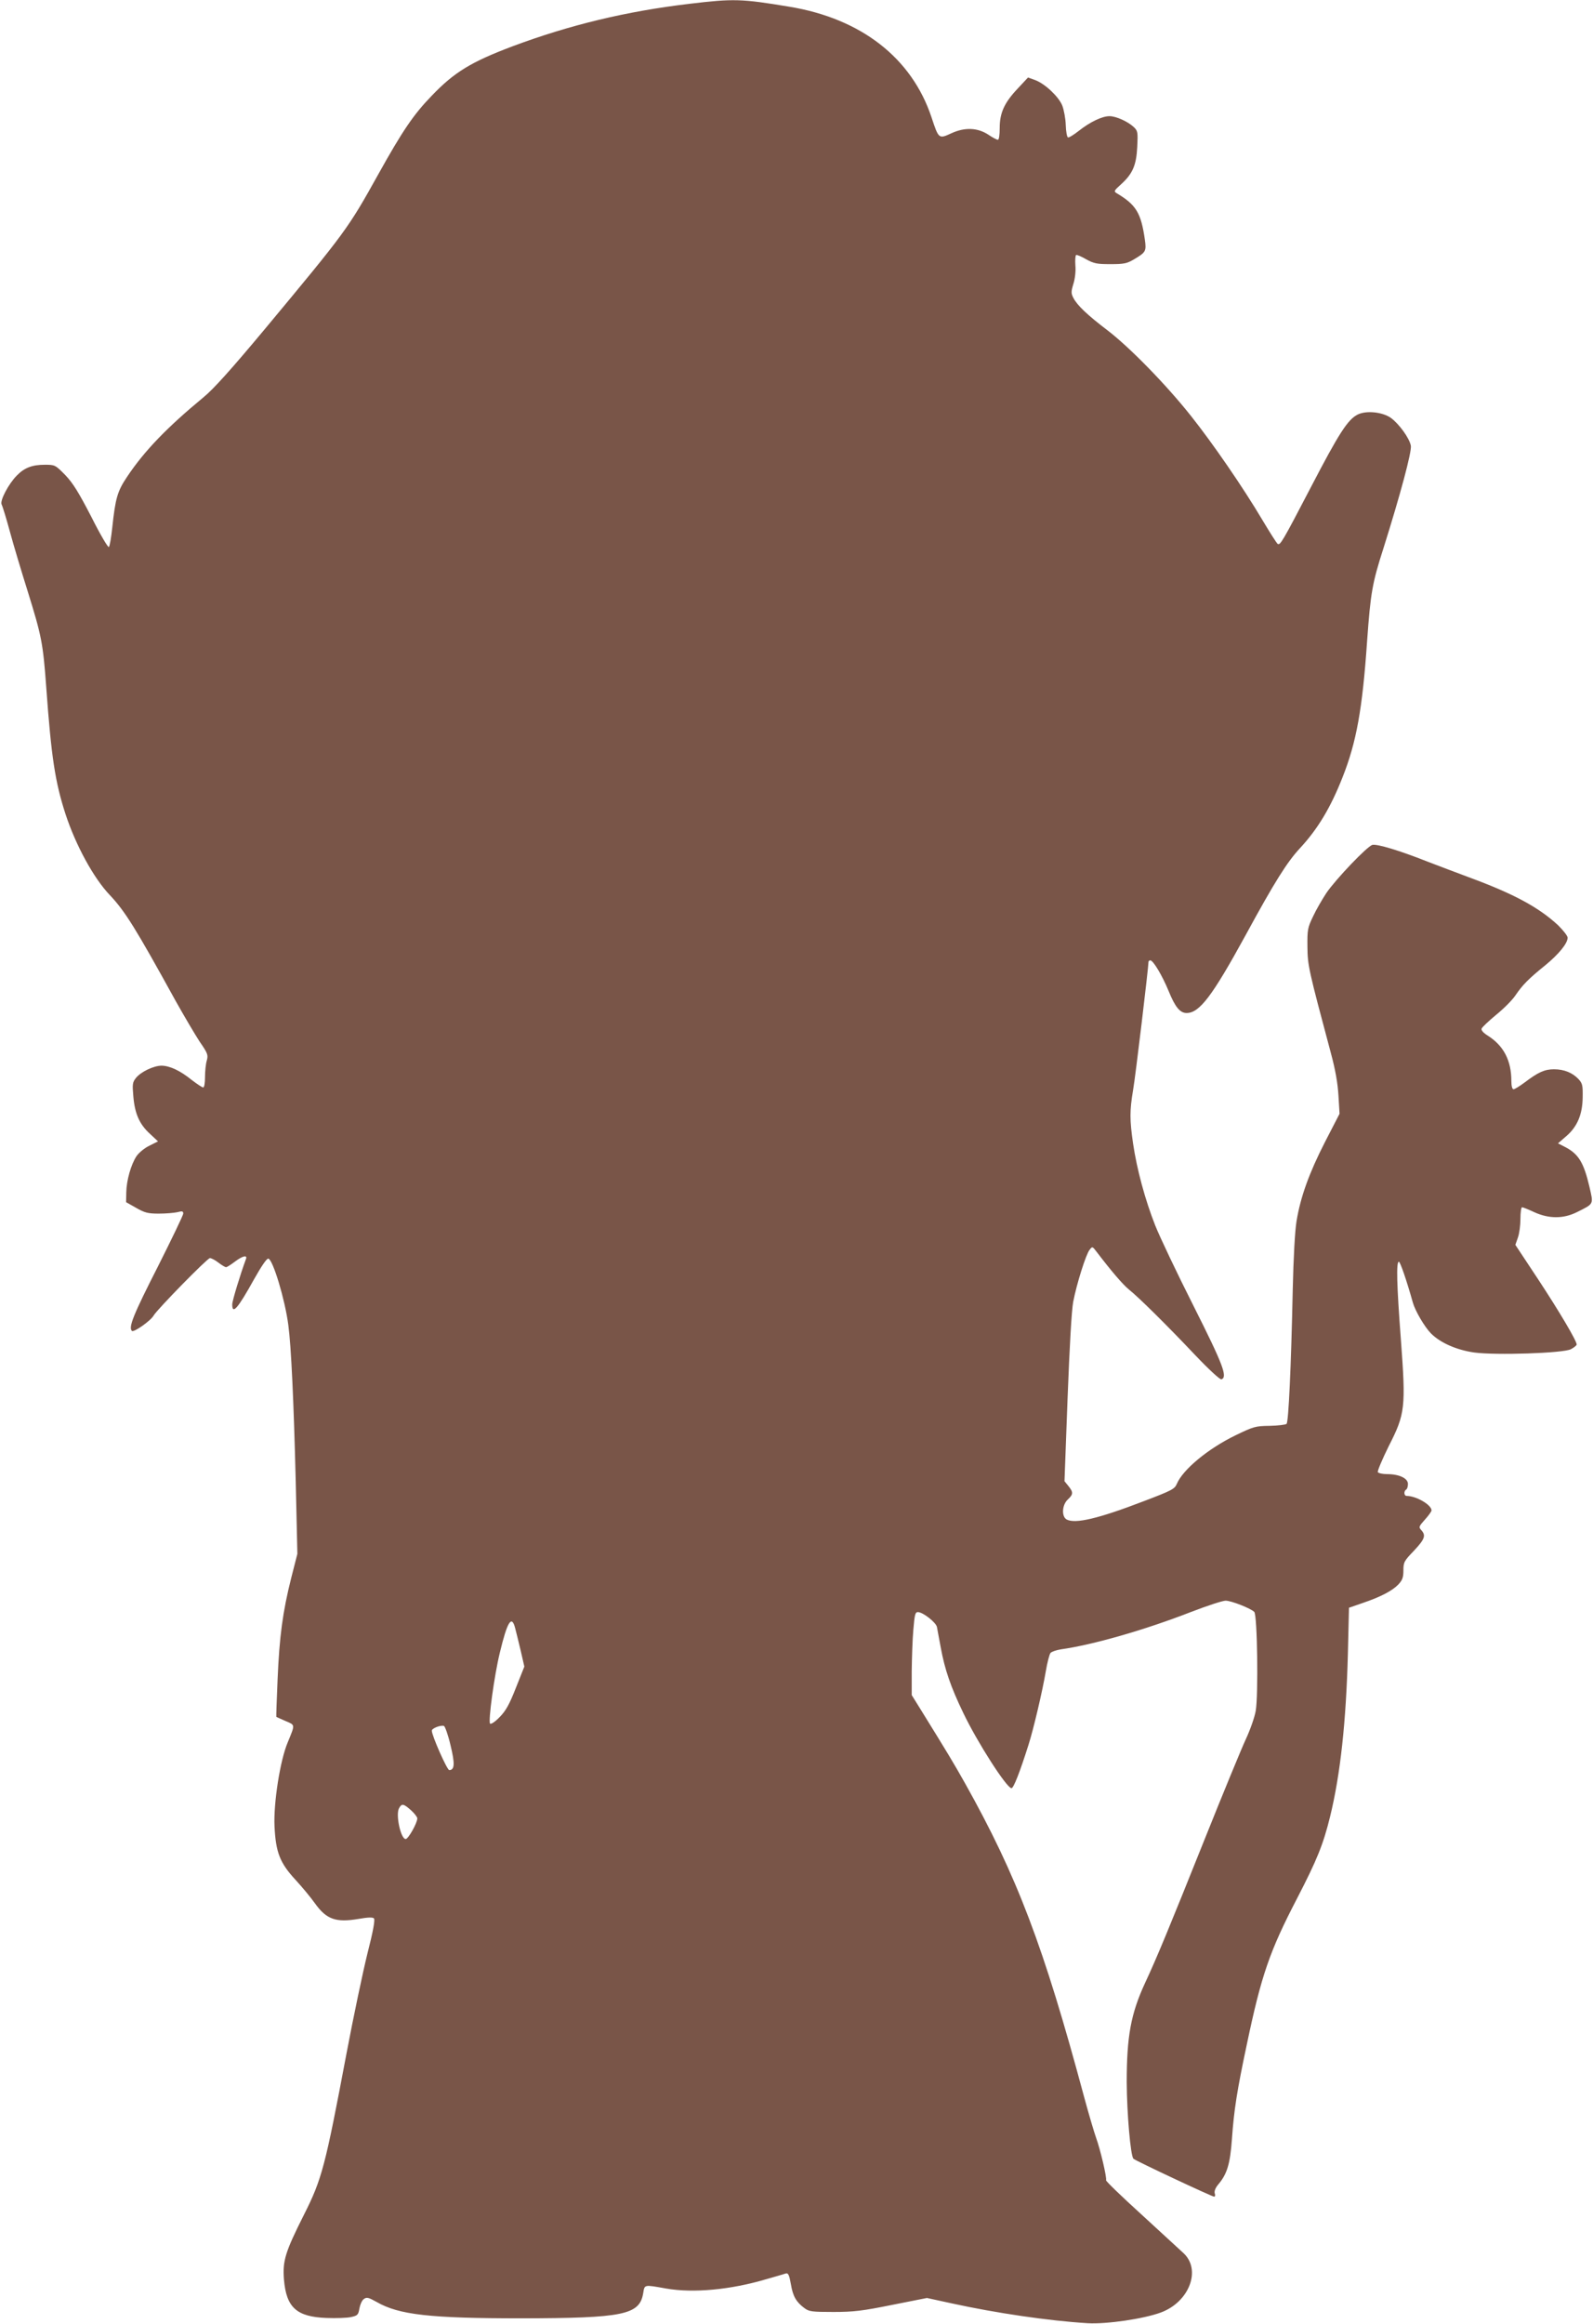 <?xml version="1.0" standalone="no"?>
<!DOCTYPE svg PUBLIC "-//W3C//DTD SVG 20010904//EN"
 "http://www.w3.org/TR/2001/REC-SVG-20010904/DTD/svg10.dtd">
<svg version="1.0" xmlns="http://www.w3.org/2000/svg"
 width="878pt" height="1280pt" viewBox="0 0 878 1280"
 preserveAspectRatio="xMidYMid meet">
<g transform="translate(0,1280) scale(0.1,-0.1)"
fill="#795548" stroke="none">
<path d="M3800 12779 c-348 -41 -662 -117 -975 -234 -228 -86 -321 -142 -447
-274 -98 -101 -160 -192 -293 -431 -167 -300 -178 -315 -624 -851 -186 -223
-284 -332 -339 -377 -201 -166 -326 -295 -422 -439 -53 -79 -64 -118 -81 -277
-6 -56 -14 -105 -19 -109 -4 -5 -48 69 -96 165 -70 135 -101 186 -144 231 -55
56 -57 57 -113 57 -69 0 -112 -16 -154 -59 -45 -45 -95 -139 -84 -160 5 -9 26
-77 46 -151 20 -74 64 -220 97 -325 77 -248 85 -285 103 -532 28 -386 49 -521
106 -697 56 -171 155 -353 244 -446 85 -90 143 -184 364 -585 46 -82 105 -182
131 -222 45 -65 48 -74 40 -104 -6 -19 -10 -60 -10 -91 0 -33 -4 -58 -10 -58
-6 0 -34 19 -63 41 -64 52 -121 78 -166 79 -44 0 -115 -34 -142 -68 -19 -24
-20 -35 -14 -102 8 -95 34 -153 91 -205 l45 -42 -48 -24 c-27 -13 -58 -39 -71
-58 -30 -46 -55 -133 -56 -200 l-1 -53 55 -31 c47 -27 65 -32 125 -32 39 0 85
4 103 8 26 7 32 6 32 -8 0 -8 -63 -139 -139 -290 -136 -267 -164 -336 -144
-356 10 -10 104 56 120 85 19 33 296 316 310 316 8 0 29 -11 47 -25 18 -14 37
-25 42 -25 5 0 27 14 48 30 45 34 72 39 61 13 -29 -78 -75 -228 -75 -248 0
-58 30 -24 120 138 40 71 70 116 79 114 25 -4 92 -226 110 -365 16 -117 30
-423 41 -864 l9 -397 -34 -133 c-47 -187 -65 -322 -75 -558 -5 -112 -8 -206
-7 -207 1 -1 24 -11 51 -23 54 -23 53 -17 12 -117 -42 -98 -79 -335 -73 -463
7 -143 29 -201 116 -295 36 -39 84 -97 106 -128 64 -90 116 -108 241 -87 51 9
78 10 85 3 7 -7 -4 -69 -36 -194 -25 -101 -77 -348 -115 -549 -118 -626 -136
-694 -235 -890 -103 -205 -118 -253 -110 -356 13 -155 70 -206 235 -212 52 -2
113 0 135 5 36 8 40 12 46 48 4 21 14 44 24 51 16 12 26 9 71 -16 123 -71 295
-90 798 -90 562 1 651 19 671 138 8 49 3 48 127 26 149 -26 355 -7 553 52 50
14 97 28 106 31 13 4 19 -8 28 -59 11 -67 30 -99 75 -132 25 -19 42 -21 159
-21 112 0 161 6 324 39 l192 38 138 -30 c242 -53 535 -96 748 -109 104 -6 308
24 403 59 157 58 225 236 124 328 -21 19 -126 116 -234 215 -108 98 -195 182
-192 186 6 10 -32 172 -55 234 -10 28 -40 129 -66 225 -223 830 -369 1215
-656 1727 -63 112 -95 165 -248 412 l-46 74 0 131 c1 72 4 175 9 229 7 83 10
97 25 97 28 0 100 -57 105 -82 2 -13 12 -63 21 -113 22 -121 55 -217 124 -360
79 -165 240 -415 266 -415 11 0 45 85 94 240 27 85 76 292 95 404 8 48 20 94
26 101 6 7 32 16 58 20 176 25 460 106 717 206 88 34 174 62 190 62 31 0 138
-42 158 -62 17 -17 23 -459 8 -545 -6 -35 -31 -106 -55 -157 -24 -52 -126
-299 -226 -549 -195 -487 -264 -654 -329 -793 -78 -169 -101 -293 -101 -547 1
-171 21 -405 37 -421 11 -11 433 -209 445 -209 5 0 7 8 3 19 -3 12 4 30 20 49
49 58 65 113 75 251 11 157 28 266 81 515 81 387 127 519 279 811 108 209 143
294 181 449 57 233 88 522 98 896 l6 254 75 26 c100 34 163 67 197 102 22 24
28 38 28 77 0 46 4 53 58 109 60 64 67 84 41 113 -16 17 -14 21 20 59 20 22
36 45 36 50 0 31 -85 80 -137 80 -15 0 -17 26 -3 35 6 3 10 17 10 31 0 31 -48
54 -114 54 -25 0 -48 5 -52 11 -3 6 24 70 60 143 91 178 95 212 67 588 -23
303 -26 428 -11 428 7 0 42 -100 77 -225 13 -46 64 -133 99 -169 51 -52 141
-92 239 -106 119 -16 490 -4 533 18 17 9 32 21 32 26 0 20 -95 181 -213 360
l-125 189 14 40 c8 22 14 68 14 103 0 35 4 64 9 64 5 0 35 -12 67 -27 81 -37
161 -37 235 0 96 48 92 41 69 141 -31 132 -60 180 -134 218 l-39 20 45 39 c61
52 90 120 91 215 1 65 -1 76 -23 100 -33 35 -79 54 -135 54 -52 0 -87 -16
-161 -72 -28 -21 -56 -38 -62 -38 -7 0 -12 17 -12 45 0 113 -42 195 -131 251
-24 15 -36 29 -33 38 3 8 39 42 80 76 42 34 90 82 107 108 39 57 71 90 164
165 74 61 123 120 123 152 0 10 -24 40 -52 68 -107 99 -243 173 -493 265 -60
22 -164 62 -230 87 -154 61 -275 97 -301 91 -28 -7 -200 -187 -253 -264 -23
-35 -57 -93 -74 -130 -30 -62 -32 -74 -31 -167 1 -104 6 -125 129 -585 25 -92
38 -167 42 -235 l6 -100 -80 -155 c-88 -172 -135 -303 -157 -436 -9 -54 -17
-202 -21 -379 -9 -425 -23 -727 -34 -738 -5 -5 -47 -10 -93 -11 -79 -1 -89 -4
-190 -53 -150 -73 -289 -188 -322 -267 -12 -28 -27 -36 -182 -95 -250 -96
-377 -126 -425 -101 -29 16 -26 80 6 110 31 29 31 40 4 74 l-22 27 17 456 c11
289 22 483 31 532 19 99 70 261 90 286 15 20 16 20 38 -9 83 -109 145 -181
179 -209 54 -43 204 -191 365 -361 76 -80 137 -136 145 -134 35 13 10 79 -154
405 -91 180 -186 380 -211 443 -55 139 -101 308 -122 451 -19 132 -19 180 0
294 13 73 85 678 85 707 0 4 5 8 10 8 16 0 66 -84 101 -169 36 -89 63 -121 99
-121 71 0 141 92 326 430 159 292 228 402 300 479 98 106 168 223 233 388 77
194 110 375 136 753 19 264 28 317 90 510 93 295 157 533 151 565 -8 42 -65
120 -110 153 -47 33 -137 42 -184 18 -54 -28 -102 -102 -255 -396 -159 -305
-171 -325 -185 -316 -5 3 -42 61 -82 128 -109 184 -276 426 -396 577 -138 174
-341 381 -462 473 -109 83 -165 136 -186 177 -13 25 -13 34 0 77 9 28 14 71
11 102 -2 29 0 55 4 57 4 3 29 -8 55 -23 43 -24 60 -27 134 -27 74 0 91 3 131
27 64 38 68 44 59 108 -21 147 -48 192 -156 256 -16 10 -14 14 25 49 64 58 84
105 89 206 4 80 3 88 -19 109 -32 30 -97 60 -134 60 -41 0 -107 -32 -168 -80
-28 -22 -55 -39 -61 -37 -5 2 -11 32 -12 68 -1 35 -10 83 -19 107 -20 50 -96
121 -150 141 l-39 14 -56 -60 c-75 -79 -100 -135 -100 -218 0 -38 -4 -65 -10
-65 -6 0 -29 12 -51 27 -60 40 -131 43 -205 9 -70 -32 -70 -33 -110 88 -109
327 -388 544 -784 609 -264 44 -307 45 -550 16z m-961 -8946 c6 -21 19 -77 31
-126 l20 -87 -47 -118 c-36 -92 -56 -127 -90 -161 -25 -26 -47 -40 -52 -35
-11 12 23 265 54 391 41 171 65 209 84 136z m-356 -646 c25 -102 23 -137 -7
-137 -12 0 -96 190 -96 217 0 13 49 32 67 26 6 -3 23 -50 36 -106z m-218 -358
c19 -17 35 -38 35 -45 0 -26 -50 -114 -64 -114 -27 0 -56 133 -37 169 15 28
24 27 66 -10z"/>
</g>
</svg>
